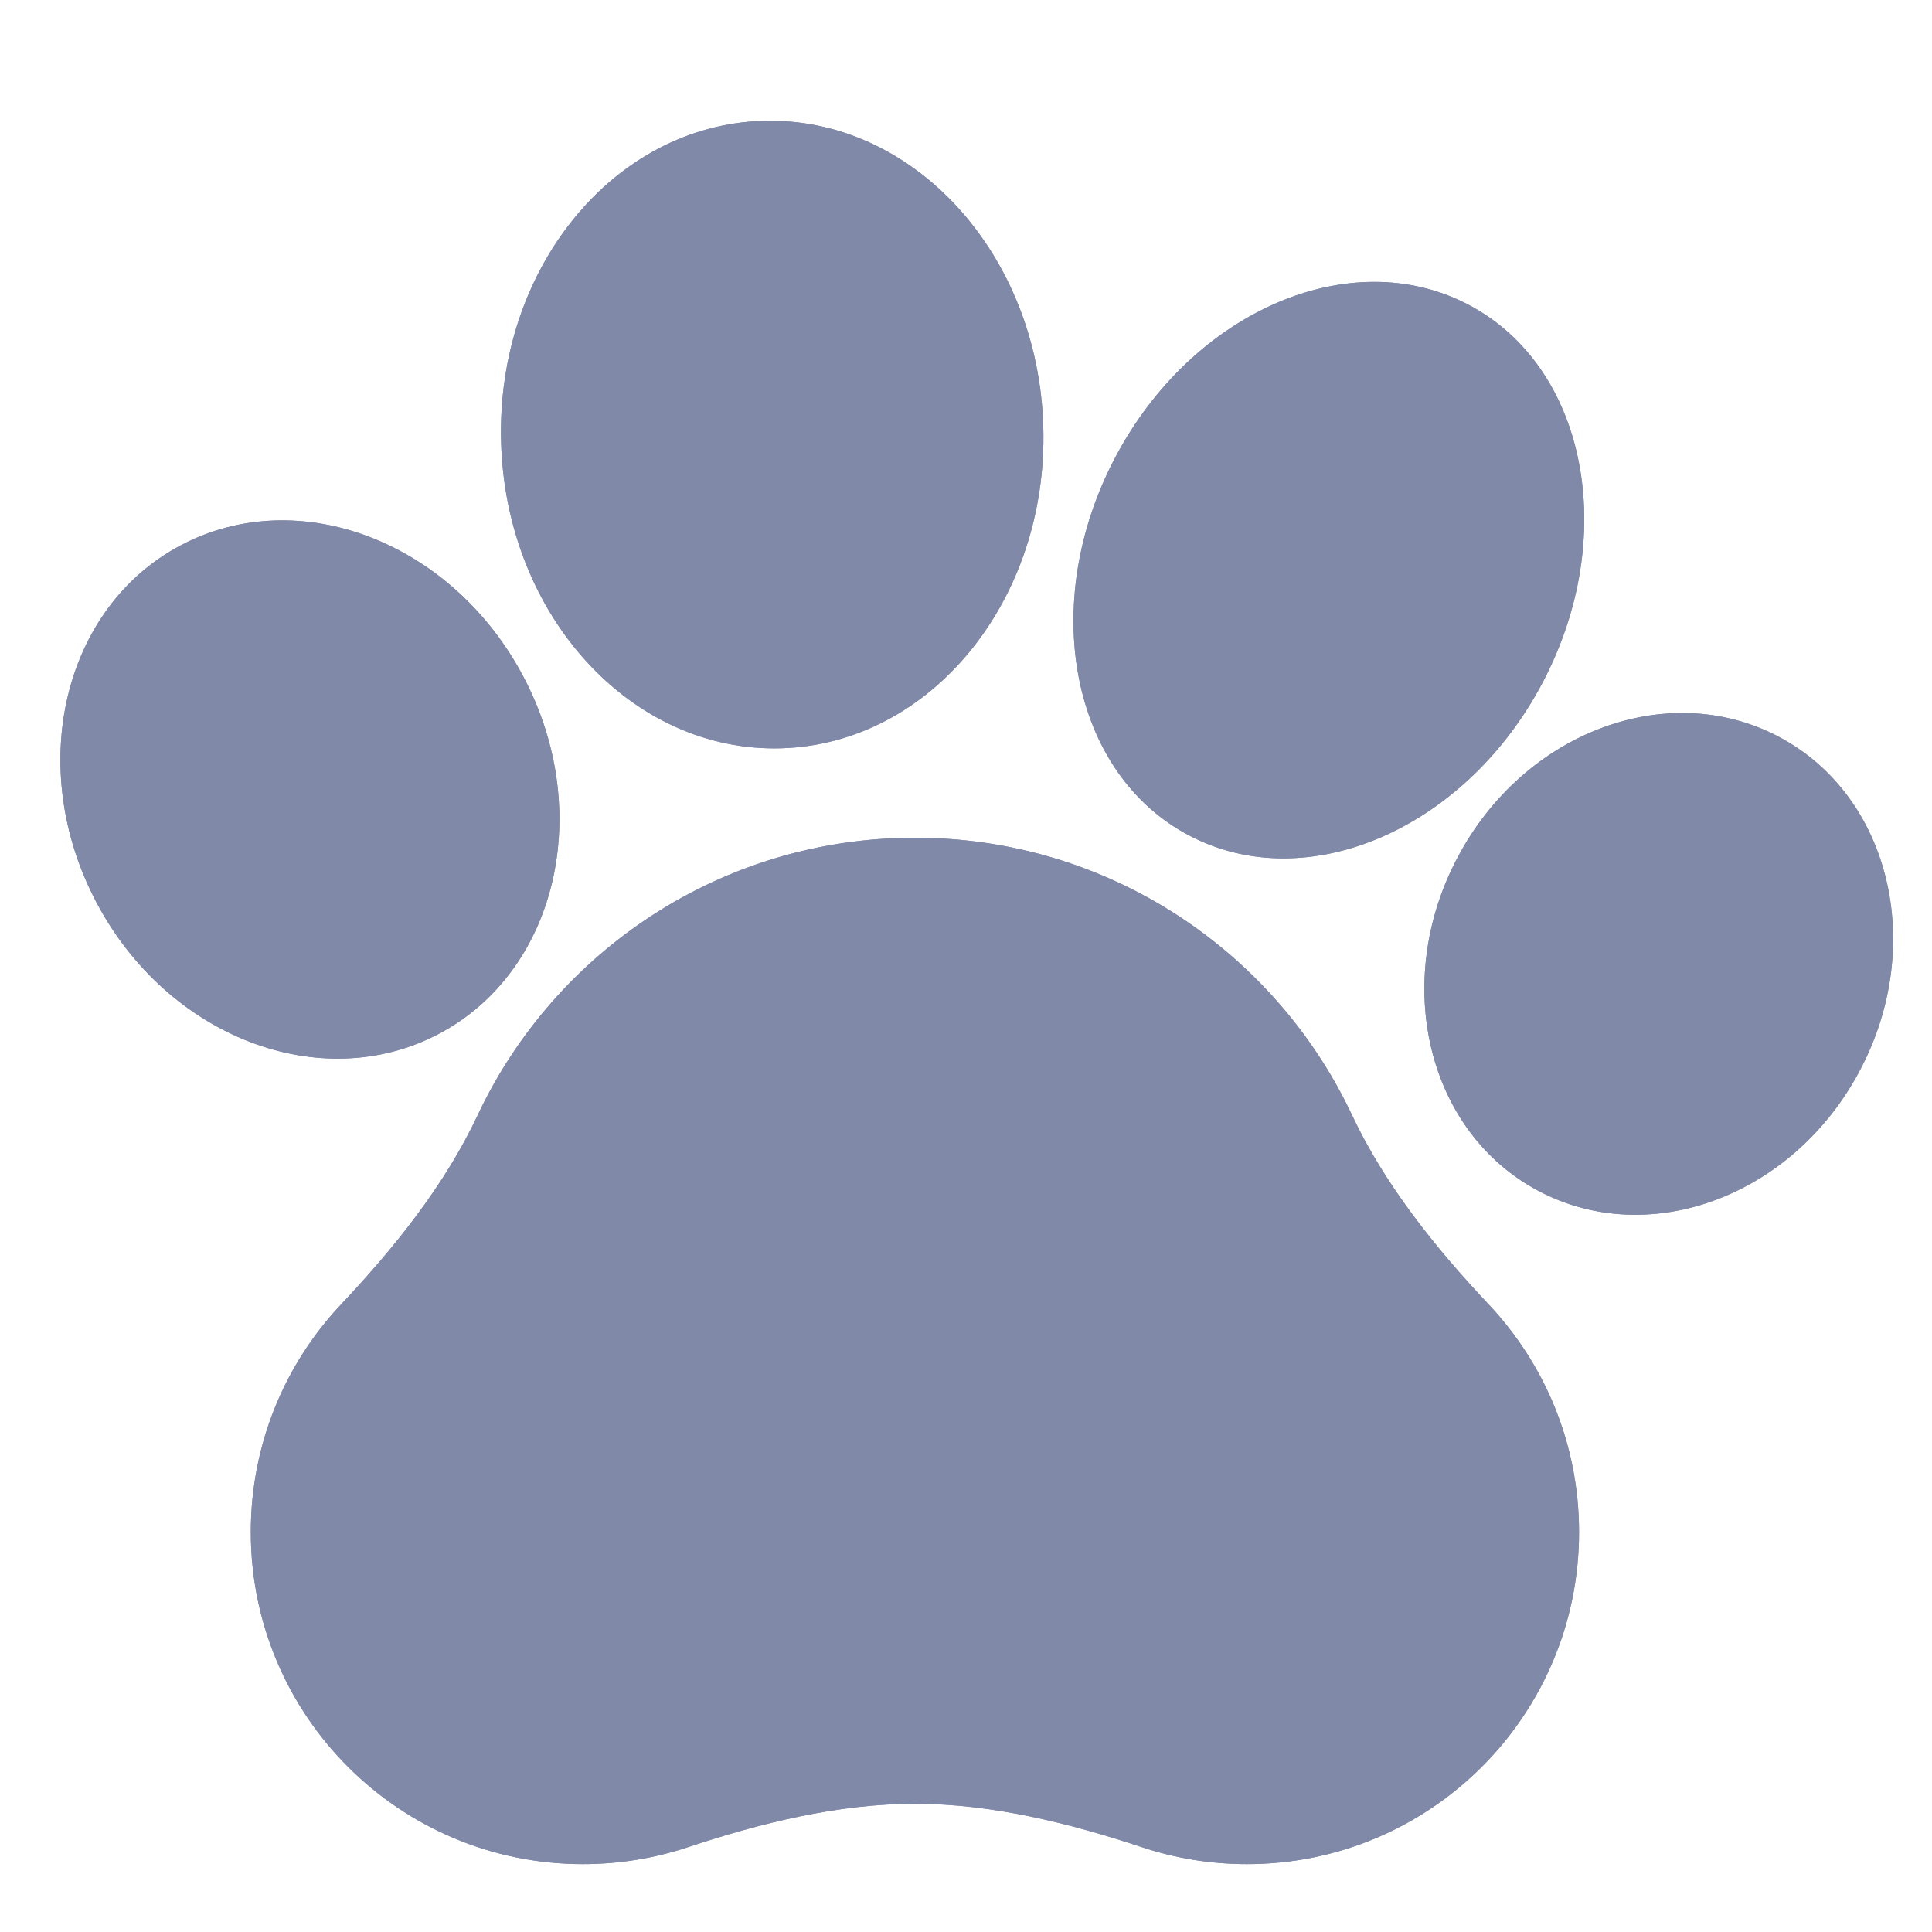 <?xml version="1.0" encoding="UTF-8"?>
<svg xmlns="http://www.w3.org/2000/svg" width="16" height="16" viewBox="0 0 16 16" fill="none">
  <path fill-rule="evenodd" clip-rule="evenodd" d="M6.44 5.197C5.884 5.213 5.178 4.659 5.149 3.634C5.121 2.609 5.794 2.016 6.35 2C6.906 1.985 7.612 2.539 7.641 3.564C7.67 4.589 6.996 5.182 6.44 5.197ZM6.468 6.197C5.228 6.232 4.19 5.097 4.15 3.662C4.109 2.227 5.082 1.036 6.322 1.001C7.562 0.966 8.6 2.101 8.64 3.536C8.681 4.971 7.708 6.162 6.468 6.197ZM10.12 4.255C9.639 5.168 9.993 5.865 10.312 6.034C10.632 6.202 11.407 6.101 11.889 5.188C12.371 4.275 12.016 3.578 11.697 3.41C11.378 3.241 10.602 3.342 10.12 4.255ZM9.236 3.788C8.596 5.001 8.869 6.403 9.846 6.918C10.823 7.434 12.133 6.868 12.774 5.655C13.414 4.442 13.141 3.041 12.164 2.525C11.187 2.01 9.876 2.575 9.236 3.788ZM3.168 7.677C3.548 7.477 3.844 6.816 3.451 6.072C3.058 5.327 2.346 5.198 1.965 5.399C1.585 5.6 1.289 6.26 1.682 7.005C2.075 7.75 2.787 7.878 3.168 7.677ZM3.634 8.562C4.611 8.046 4.925 6.722 4.335 5.605C3.746 4.487 2.476 3.999 1.499 4.515C0.522 5.03 0.208 6.354 0.798 7.472C1.387 8.589 2.657 9.077 3.634 8.562ZM13.211 8.98C12.876 8.803 12.609 8.224 12.954 7.57C13.3 6.915 13.928 6.809 14.263 6.985C14.598 7.162 14.865 7.741 14.52 8.396C14.174 9.05 13.545 9.157 13.211 8.98ZM12.744 9.864C11.823 9.379 11.521 8.142 12.07 7.103C12.618 6.064 13.809 5.615 14.73 6.101C15.651 6.587 15.953 7.823 15.404 8.862C14.856 9.902 13.665 10.35 12.744 9.864ZM5.378 14.349C5.206 14.406 5.021 14.438 4.827 14.438C3.86 14.438 3.077 13.654 3.077 12.688C3.077 12.223 3.257 11.802 3.553 11.488C4.022 10.991 4.522 10.381 4.86 9.663C5.341 8.641 6.377 7.938 7.577 7.938C8.776 7.938 9.813 8.641 10.293 9.663C10.631 10.381 11.132 10.991 11.6 11.488C11.897 11.802 12.077 12.223 12.077 12.688C12.077 13.654 11.293 14.438 10.327 14.438C10.132 14.438 9.947 14.406 9.775 14.349C9.133 14.136 8.371 13.938 7.577 13.938C6.783 13.938 6.021 14.136 5.378 14.349ZM9.461 15.299C8.856 15.098 8.213 14.938 7.577 14.938C6.94 14.938 6.297 15.098 5.693 15.299C5.421 15.389 5.129 15.438 4.827 15.438C3.308 15.438 2.077 14.207 2.077 12.688C2.077 11.958 2.361 11.294 2.825 10.802C3.264 10.336 3.683 9.816 3.955 9.237C4.594 7.878 5.976 6.938 7.577 6.938C9.178 6.938 10.559 7.878 11.198 9.237C11.471 9.816 11.889 10.336 12.328 10.802C12.792 11.294 13.077 11.958 13.077 12.688C13.077 14.207 11.845 15.438 10.327 15.438C10.024 15.438 9.733 15.389 9.461 15.299Z" fill="#8189A9"></path>
  <path fill-rule="evenodd" clip-rule="evenodd" d="M6.468 6.197C5.228 6.232 4.19 5.097 4.15 3.662C4.109 2.227 5.082 1.036 6.322 1.001C7.562 0.966 8.6 2.101 8.64 3.536C8.681 4.971 7.708 6.162 6.468 6.197ZM9.236 3.788C8.596 5.001 8.869 6.403 9.846 6.918C10.823 7.434 12.133 6.868 12.774 5.655C13.414 4.442 13.141 3.041 12.164 2.525C11.187 2.01 9.876 2.575 9.236 3.788ZM3.634 8.562C4.611 8.046 4.925 6.722 4.335 5.605C3.746 4.487 2.476 3.999 1.499 4.515C0.522 5.03 0.208 6.354 0.798 7.472C1.387 8.589 2.657 9.077 3.634 8.562ZM12.744 9.864C11.823 9.379 11.521 8.142 12.07 7.103C12.618 6.064 13.809 5.615 14.73 6.101C15.651 6.587 15.953 7.823 15.404 8.862C14.856 9.902 13.665 10.35 12.744 9.864ZM9.461 15.299C8.856 15.098 8.213 14.938 7.577 14.938C6.94 14.938 6.297 15.098 5.693 15.299C5.421 15.389 5.129 15.438 4.827 15.438C3.308 15.438 2.077 14.207 2.077 12.688C2.077 11.958 2.361 11.294 2.825 10.802C3.264 10.336 3.683 9.816 3.955 9.237C4.594 7.878 5.976 6.938 7.577 6.938C9.178 6.938 10.559 7.878 11.198 9.237C11.471 9.816 11.889 10.336 12.328 10.802C12.792 11.294 13.077 11.958 13.077 12.688C13.077 14.207 11.845 15.438 10.327 15.438C10.024 15.438 9.733 15.389 9.461 15.299Z" fill="#8189A9"></path>
</svg>
